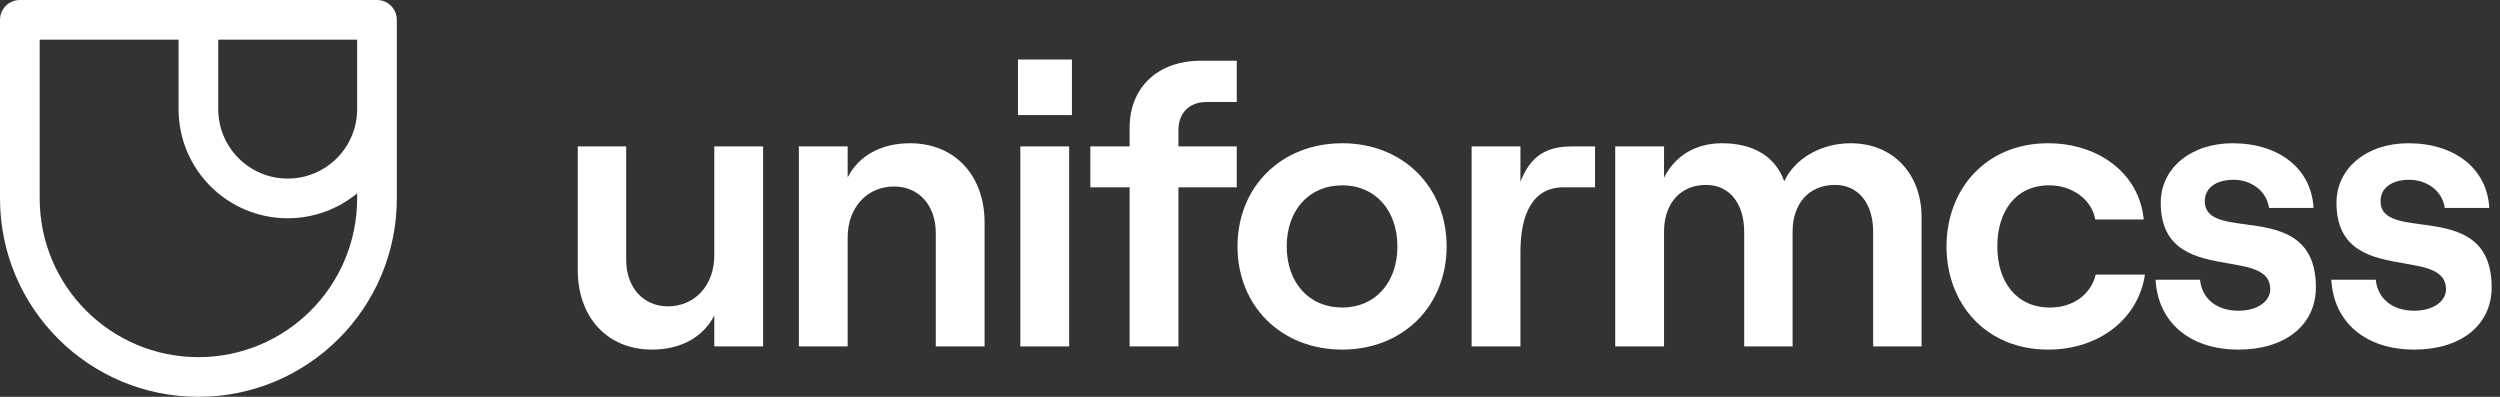 <svg width="126" height="20" viewBox="0 0 126 20" fill="none" xmlns="http://www.w3.org/2000/svg">
<rect x="0" y="0" width="126" height="20" fill="#333333" stroke="none"/>
<path fill-rule="evenodd" clip-rule="evenodd" d="M0 1C0 0.448 0.448 0 1 0H19C19.552 0 20 0.448 20 1V10C20 15.523 15.523 20 10 20C4.477 20 0 15.523 0 10V1ZM2 2H9V5.5C9 8.538 11.462 11 14.5 11C15.83 11 17.049 10.528 18 9.743V10C18 14.418 14.418 18 10 18C5.582 18 2 14.418 2 10V2ZM18 2V5.5C18 7.433 16.433 9 14.5 9C12.567 9 11 7.433 11 5.5V2H18Z" fill="white"/>
<path d="M51.305 5.8H54.025V3H51.305V5.8Z" fill="white"/>
<path d="M53.885 17.46V7.38H51.425V17.46H53.885Z" fill="white"/>
<path d="M42.722 11.96V17.46H40.263V7.38H42.722V8.94C43.282 7.84 44.422 7.22 45.862 7.22C48.142 7.22 49.623 8.86 49.623 11.22V17.46H47.163V11.74C47.163 10.36 46.322 9.4 45.062 9.4C43.682 9.4 42.722 10.48 42.722 11.96Z" fill="white"/>
<path d="M36 12.88V7.38H38.46V17.46H36V15.9C35.44 17 34.3 17.62 32.86 17.62C30.6 17.62 29.12 15.98 29.12 13.62V7.38H31.56V13.1C31.56 14.48 32.42 15.44 33.66 15.44C35.04 15.44 36 14.36 36 12.88Z" fill="white"/>
<path d="M59.393 9.44V17.46H56.933V9.44H54.953V7.38H56.933V6.44C56.933 4.4 58.353 3.06 60.533 3.06H62.333V5.14H60.813C59.953 5.14 59.393 5.68 59.393 6.56V7.38H62.333V9.44H59.393Z" fill="white"/>
<path fill-rule="evenodd" clip-rule="evenodd" d="M67.65 17.62C70.71 17.62 72.91 15.42 72.91 12.42C72.91 9.42 70.71 7.22 67.65 7.22C64.57 7.22 62.37 9.42 62.37 12.42C62.37 15.42 64.57 17.62 67.65 17.62ZM67.65 15.5C65.97 15.5 64.85 14.24 64.85 12.42C64.85 10.6 65.97 9.34 67.65 9.34C69.31 9.34 70.43 10.6 70.43 12.42C70.43 14.24 69.31 15.5 67.65 15.5Z" fill="white"/>
<path d="M79.21 7.38H80.39V9.44H78.81C77.25 9.44 76.63 10.78 76.63 12.7V17.46H74.17V7.38H76.63V9.16C77.13 7.88 77.91 7.38 79.21 7.38Z" fill="white"/>
<path d="M83.867 17.46V11.68C83.867 10.26 84.687 9.32 85.987 9.32C87.167 9.32 87.907 10.26 87.907 11.68V17.46H90.347V11.68C90.347 10.26 91.167 9.32 92.487 9.32C93.667 9.32 94.407 10.26 94.407 11.68V17.46H96.847V10.94C96.847 8.8 95.447 7.22 93.267 7.22C91.667 7.22 90.387 8.1 89.927 9.14C89.487 7.9 88.387 7.22 86.787 7.22C85.367 7.22 84.367 7.94 83.867 8.96V7.38H81.407V17.46H83.867Z" fill="white"/>
<path d="M108.104 13.84C107.784 16.04 105.824 17.62 103.224 17.62C100.084 17.62 98.104 15.3 98.104 12.42C98.104 9.54 100.084 7.22 103.224 7.22C105.764 7.22 107.824 8.74 108.044 11.06H105.604C105.424 10.06 104.444 9.34 103.284 9.34C101.584 9.34 100.664 10.66 100.664 12.42C100.664 14.18 101.604 15.5 103.324 15.5C104.484 15.5 105.384 14.84 105.624 13.84H108.104Z" fill="white"/>
<path d="M112.821 17.62C115.181 17.62 116.721 16.38 116.721 14.48C116.721 11.784 114.764 11.521 113.164 11.306C112.057 11.157 111.121 11.031 111.121 10.14C111.121 9.46 111.701 9.06 112.581 9.06C113.361 9.06 114.221 9.54 114.361 10.48H116.601C116.501 8.52 114.881 7.22 112.521 7.22C110.441 7.22 108.901 8.46 108.901 10.22C108.901 12.689 110.756 13.008 112.315 13.276C113.446 13.471 114.421 13.638 114.421 14.58C114.421 15.18 113.781 15.66 112.821 15.66C111.721 15.66 110.981 15.06 110.881 14.1H108.641C108.761 16.26 110.381 17.62 112.821 17.62Z" fill="white"/>
<path d="M125.579 14.48C125.579 16.38 124.039 17.62 121.679 17.62C119.239 17.62 117.619 16.26 117.499 14.1H119.739C119.839 15.06 120.579 15.66 121.679 15.66C122.639 15.66 123.279 15.18 123.279 14.58C123.279 13.638 122.304 13.471 121.173 13.276C119.614 13.008 117.759 12.689 117.759 10.22C117.759 8.46 119.299 7.22 121.379 7.22C123.739 7.22 125.359 8.52 125.459 10.48H123.219C123.079 9.54 122.219 9.06 121.439 9.06C120.559 9.06 119.979 9.46 119.979 10.14C119.979 11.031 120.915 11.157 122.021 11.306C123.622 11.521 125.579 11.784 125.579 14.48Z" fill="white"/>
</svg>
